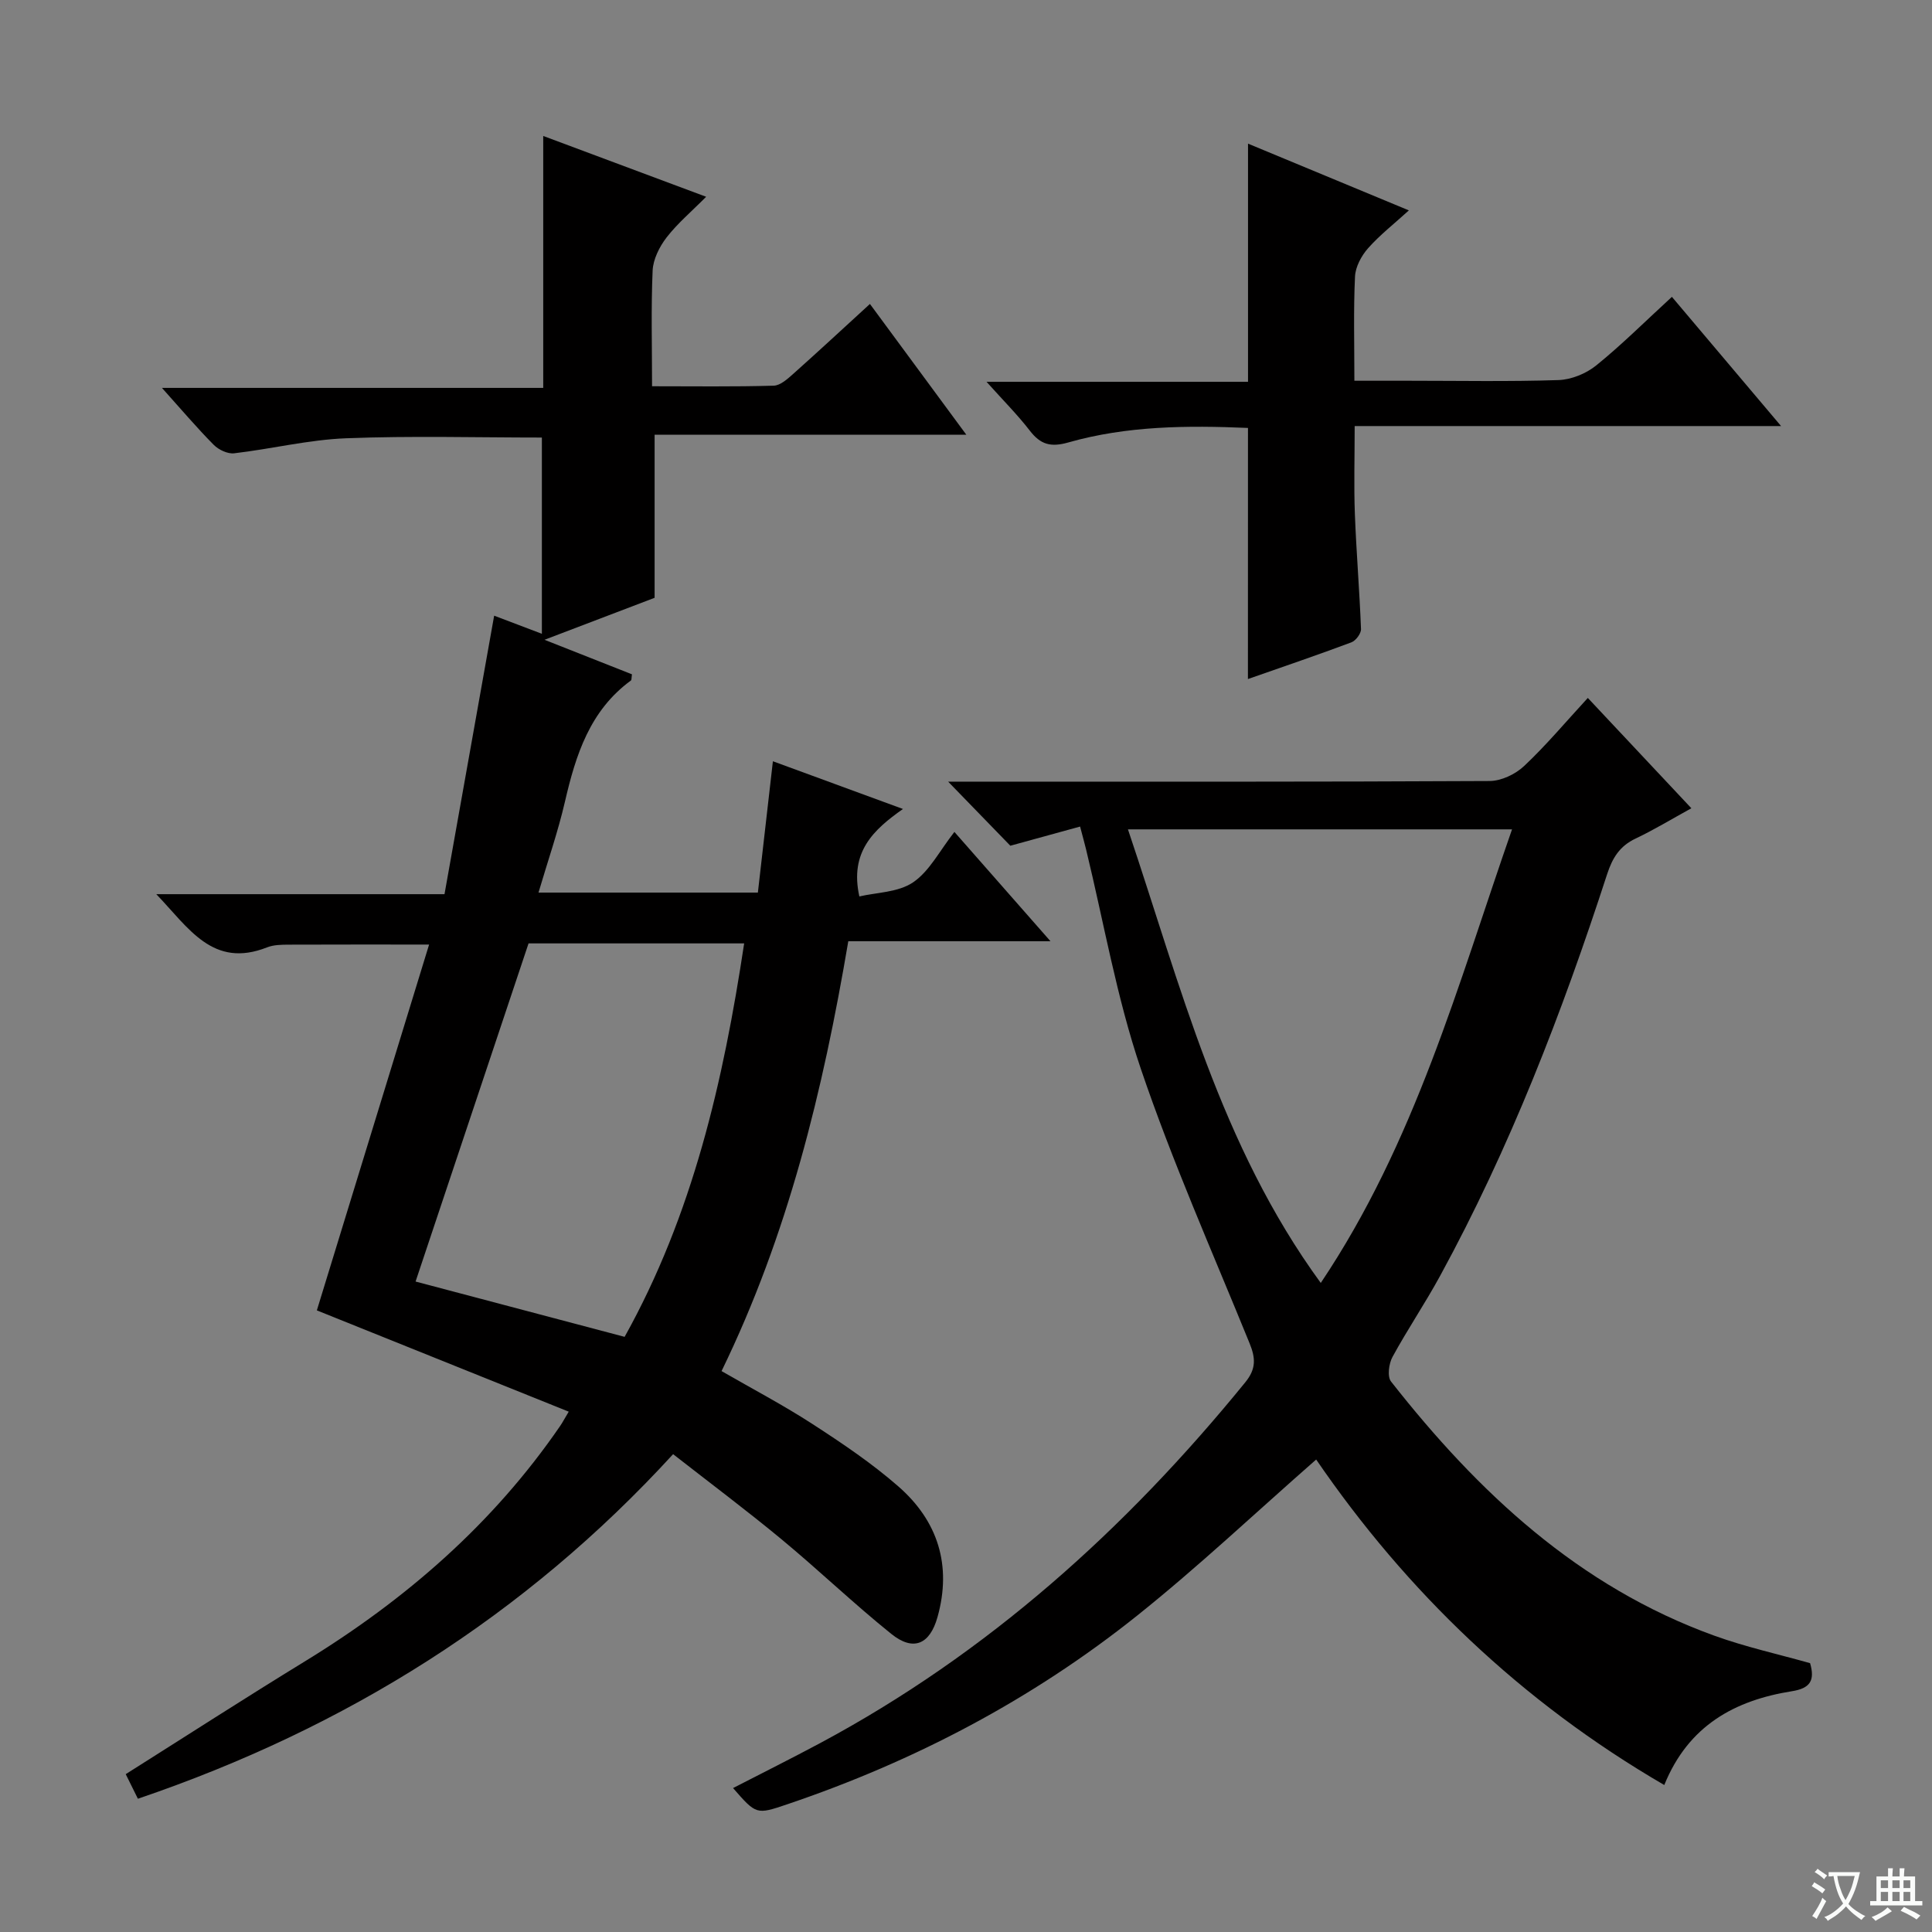 <svg enable-background="new 0 0 400 400" viewBox="0 0 400 400" xmlns="http://www.w3.org/2000/svg"><rect x="0" y="0" width="400" height="400" fill="#808080" stroke="none"/><path d="m377.9 391.2c-.2.3-.4.5-.6.8-.7-.6-1.4-1-2.2-1.5.2-.3.4-.5.5-.8.6.4 1.4.8 2.3 1.5zm-1.8 6.1c-.2-.2-.5-.4-.9-.6.4-.6.8-1.2 1.2-1.9s.7-1.3.9-1.9c.3.3.5.5.8.7-.7 1.3-1.4 2.6-2 3.7zm2.2-9c-.3.3-.5.5-.6.8-.6-.6-1.3-1.1-2-1.5.3-.3.5-.5.6-.7.6.5 1.3.9 2 1.4zm.3.2v-.9h2 4.5c-.3 1.3-.6 2.5-1 3.6s-.9 2.1-1.4 3c.4.5 1 1 1.6 1.4s1.2.8 1.9 1.1c-.3.2-.5.4-.8.8-.4-.3-1-.7-1.6-1.2s-1.2-1.1-1.6-1.6c-.5.6-1.1 1.1-1.7 1.6s-1.4.9-2.1 1.4c-.1-.3-.3-.5-.7-.8.6-.2 1.2-.5 1.9-1s1.4-1.1 2-1.8c-.5-.8-.9-1.6-1.2-2.5s-.6-2-.8-3.2c-.4.1-.7.1-1 .1zm2.5 2.7c.3 1 .7 1.7 1 2.2.3-.5.6-1.1 1-2s.6-1.9.9-3h-3.2-.4c.1.9.3 1.8.7 2.8z" fill="#fafbfa"/><path d="m396.5 388.5v1.5 3.6h1.5v.9c-.4 0-1 0-1.7 0h-7.9c-.5 0-.9 0-1.2 0v-.9h1.3v-3.5c0-.7 0-1.2 0-1.6h2.4c0-.8 0-1.4 0-1.7h1c0 .3-.1.8-.1 1.7h1.5c0-.8 0-1.4 0-1.7h1c0 .3-.1.9-.1 1.7zm-8.2 9.2c-.2-.3-.5-.5-.8-.8.8-.3 1.4-.6 1.9-.9s1-.7 1.4-1.1c.3.3.6.5.9.8-1.6 1-2.8 1.6-3.4 2zm2.6-6.8v-1.6h-1.5v1.6zm0 2.7v-1.9h-1.5v1.9zm2.4-2.7v-1.6h-1.5v1.6zm0 2.7v-1.9h-1.5v1.9zm.2 2 .7-.8c.4.2.9.5 1.6.8s1.3.7 1.8 1c-.3.3-.5.5-.8.8-.4-.3-1.5-1-3.3-1.8zm2-4.7v-1.6h-1.4v1.6zm0 2.7v-1.9h-1.4v1.9z" fill="#fafbfa"/><g fill="#010000"><path d="m28.55 372.41c-.94-1.9-1.66-3.37-2.52-5.09 12.39-7.82 24.66-15.74 37.12-23.37 20.84-12.76 38.91-28.45 52.81-48.7.46-.66.83-1.38 1.79-2.98-17.63-7.09-34.92-14.05-52.15-20.97 7.84-25.55 15.47-50.4 23.24-75.74-10.37 0-19.75-.02-29.12.02-1.48.01-3.08.03-4.42.56-11.24 4.43-16.21-3.99-22.94-11.01h59.67c3.42-19.2 6.81-38.21 10.28-57.66 2.96 1.13 5.97 2.27 9.88 3.75 0-13.95 0-27.3 0-40.63-13.34 0-26.96-.38-40.55.15-7.74.3-15.42 2.21-23.16 3.11-1.35.16-3.22-.73-4.23-1.75-3.51-3.54-6.74-7.36-10.72-11.79h78.94c0-17.63 0-34.69 0-52.16 10.85 4.05 21.82 8.14 33.73 12.59-3.03 3.06-5.93 5.5-8.19 8.42-1.48 1.92-2.78 4.51-2.89 6.86-.34 7.78-.12 15.59-.12 23.95 8.65 0 16.92.12 25.19-.12 1.39-.04 2.9-1.43 4.09-2.49 5.19-4.63 10.29-9.36 15.83-14.43 6.65 9.02 13 17.63 19.96 27.08-22.17 0-43.37 0-64.54 0v33.76c-6.97 2.66-14.37 5.47-22.8 8.69 6.71 2.65 12.45 4.91 18.11 7.15-.11.7-.05 1.15-.22 1.28-8.51 6.23-11.42 15.42-13.66 25.11-1.45 6.25-3.57 12.34-5.47 18.8h45.42c1.03-8.97 2.04-17.81 3.11-27.19 9.01 3.31 17.53 6.44 26.93 9.88-6.12 4.31-11.07 8.88-9.03 18.11 3.5-.83 8.01-.82 11.11-2.91 3.41-2.31 5.5-6.54 8.57-10.45 6.53 7.43 12.84 14.62 19.89 22.63-14.44 0-28.08 0-41.86 0-5.25 31.01-12.49 60.75-26.24 89 6.38 3.68 12.82 7.06 18.89 11 6.12 3.97 12.24 8.09 17.72 12.88 8.18 7.15 11.1 16.34 8.1 27.05-1.59 5.67-5 7.16-9.57 3.48-7.77-6.25-14.99-13.18-22.68-19.55-7.17-5.94-14.63-11.52-22.49-17.66-30.65 33.47-67.7 56.68-110.81 71.34zm100.77-95.63c14.1-25.3 20.43-52.86 24.75-81.46-15.51 0-30.41 0-44.64 0-7.87 23.55-15.6 46.69-23.39 70.01 14.18 3.75 28.56 7.56 43.28 11.45z"/><path d="m272.5 302.18c-12.53 10.98-24.37 22.17-37.06 32.31-21.74 17.37-46.11 30.16-72.48 39.08-6.37 2.15-6.37 2.15-11.19-3.37 6.06-3.12 12.07-6.12 17.98-9.28 34.73-18.59 63.35-44.35 88.08-74.74 2.28-2.8 2.12-5.03.88-8.07-7.69-18.91-16.01-37.62-22.55-56.93-4.98-14.7-7.62-30.18-11.3-45.32-.31-1.28-.67-2.55-1.24-4.73-4.86 1.34-9.54 2.62-14.44 3.97-3.88-4-8.14-8.39-12.88-13.27h5.15c35.65 0 71.3.06 106.95-.13 2.43-.01 5.36-1.41 7.16-3.11 4.57-4.3 8.62-9.14 13.18-14.09 7.15 7.61 14.06 14.98 21.44 22.84-4.15 2.28-7.76 4.48-11.56 6.28-3.28 1.55-4.79 4-5.89 7.39-9.31 28.64-20.12 56.67-34.58 83.16-3.1 5.69-6.75 11.07-9.85 16.77-.76 1.39-1.11 4.07-.3 5.09 18.02 22.96 38.86 42.47 66.93 52.62 6.48 2.34 13.28 3.84 19.83 5.69 1.04 3.6.02 5.21-3.77 5.81-11.79 1.88-21.42 7.07-26.42 19.42-29.6-17.21-53.4-40.11-72.07-67.39zm.95-36.56c19.53-29.12 28.39-61.76 39.6-93.91-26.85 0-52.74 0-79.52 0 10.94 32.45 19.1 65.38 39.92 93.91z"/><path d="m258.38 88.6c-12.64-.54-25.09-.44-37.18 3-3.67 1.05-5.78.43-7.99-2.44-2.51-3.25-5.44-6.19-8.96-10.11h54.14c0-16.66 0-32.69 0-49.31 10.86 4.5 21.67 8.99 33.3 13.82-3.07 2.8-6.02 5.09-8.45 7.84-1.38 1.56-2.61 3.85-2.7 5.86-.33 6.95-.13 13.92-.13 21.57h11.28c10.32 0 20.66.2 30.97-.14 2.67-.09 5.73-1.34 7.82-3.03 5.29-4.28 10.12-9.11 15.67-14.2 7.3 8.64 14.53 17.19 22.6 26.75-29.91 0-58.83 0-88.28 0 0 6.61-.18 12.4.04 18.17.3 7.96.97 15.91 1.27 23.87.03.92-1.08 2.4-1.99 2.74-6.96 2.61-14.01 5-21.42 7.6.01-17.47.01-34.46.01-51.99z"/></g></svg>
